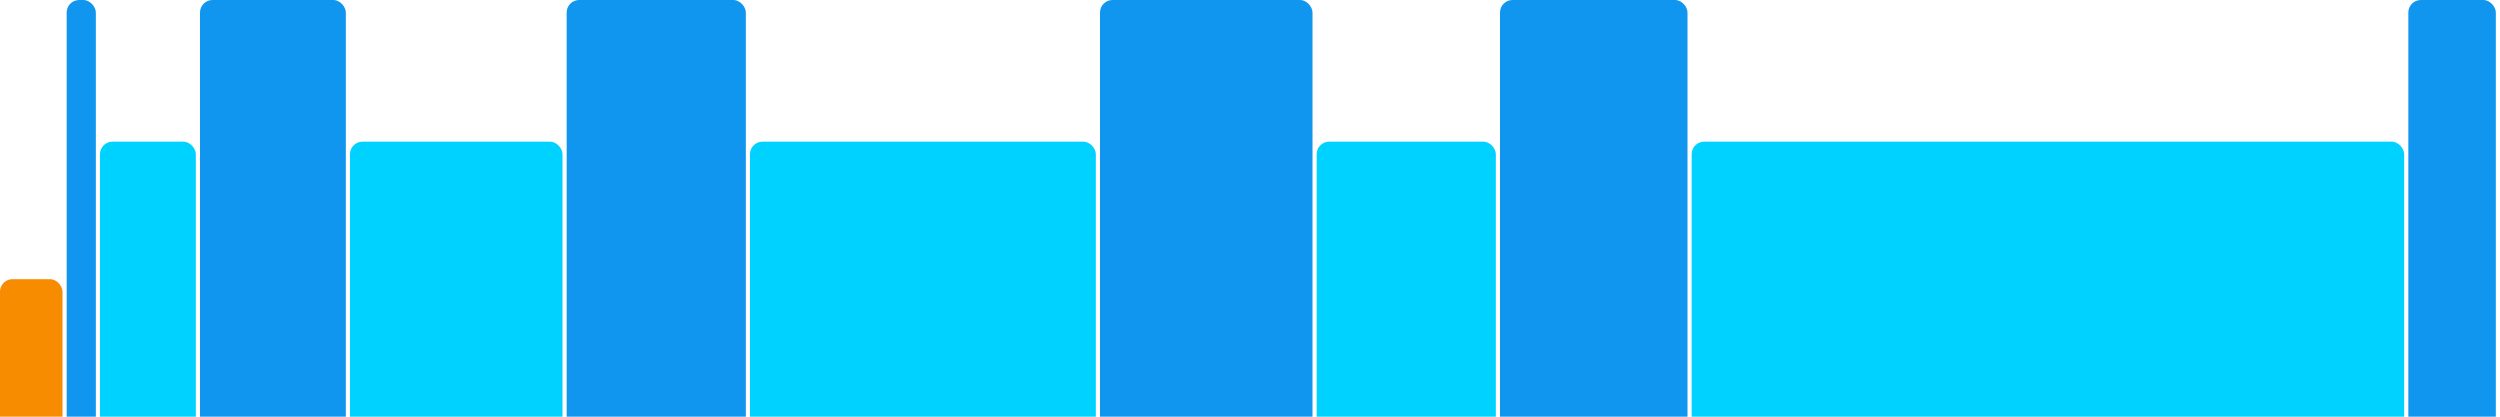 <svg version="1.1" baseProfile="full" width="600" height="100" xmlns="http://www.w3.org/2000/svg">
<rect x="0" y="67" rx="3" ry="3" width="15" height="43" fill="rgb(248,140,0)" />
<rect x="16" y="0" rx="3" ry="3" width="7" height="110" fill="rgb(17,150,239)" />
<rect x="24" y="34" rx="3" ry="3" width="23" height="76" fill="rgb(0,210,255)" />
<rect x="48" y="0" rx="3" ry="3" width="35" height="110" fill="rgb(17,150,239)" />
<rect x="84" y="34" rx="3" ry="3" width="51" height="76" fill="rgb(0,210,255)" />
<rect x="136" y="0" rx="3" ry="3" width="43" height="110" fill="rgb(17,150,239)" />
<rect x="180" y="34" rx="3" ry="3" width="83" height="76" fill="rgb(0,210,255)" />
<rect x="264" y="0" rx="3" ry="3" width="51" height="110" fill="rgb(17,150,239)" />
<rect x="316" y="34" rx="3" ry="3" width="43" height="76" fill="rgb(0,210,255)" />
<rect x="360" y="0" rx="3" ry="3" width="45" height="110" fill="rgb(17,150,239)" />
<rect x="406" y="34" rx="3" ry="3" width="171" height="76" fill="rgb(0,210,255)" />
<rect x="578" y="0" rx="3" ry="3" width="21" height="110" fill="rgb(17,150,239)" />
</svg>